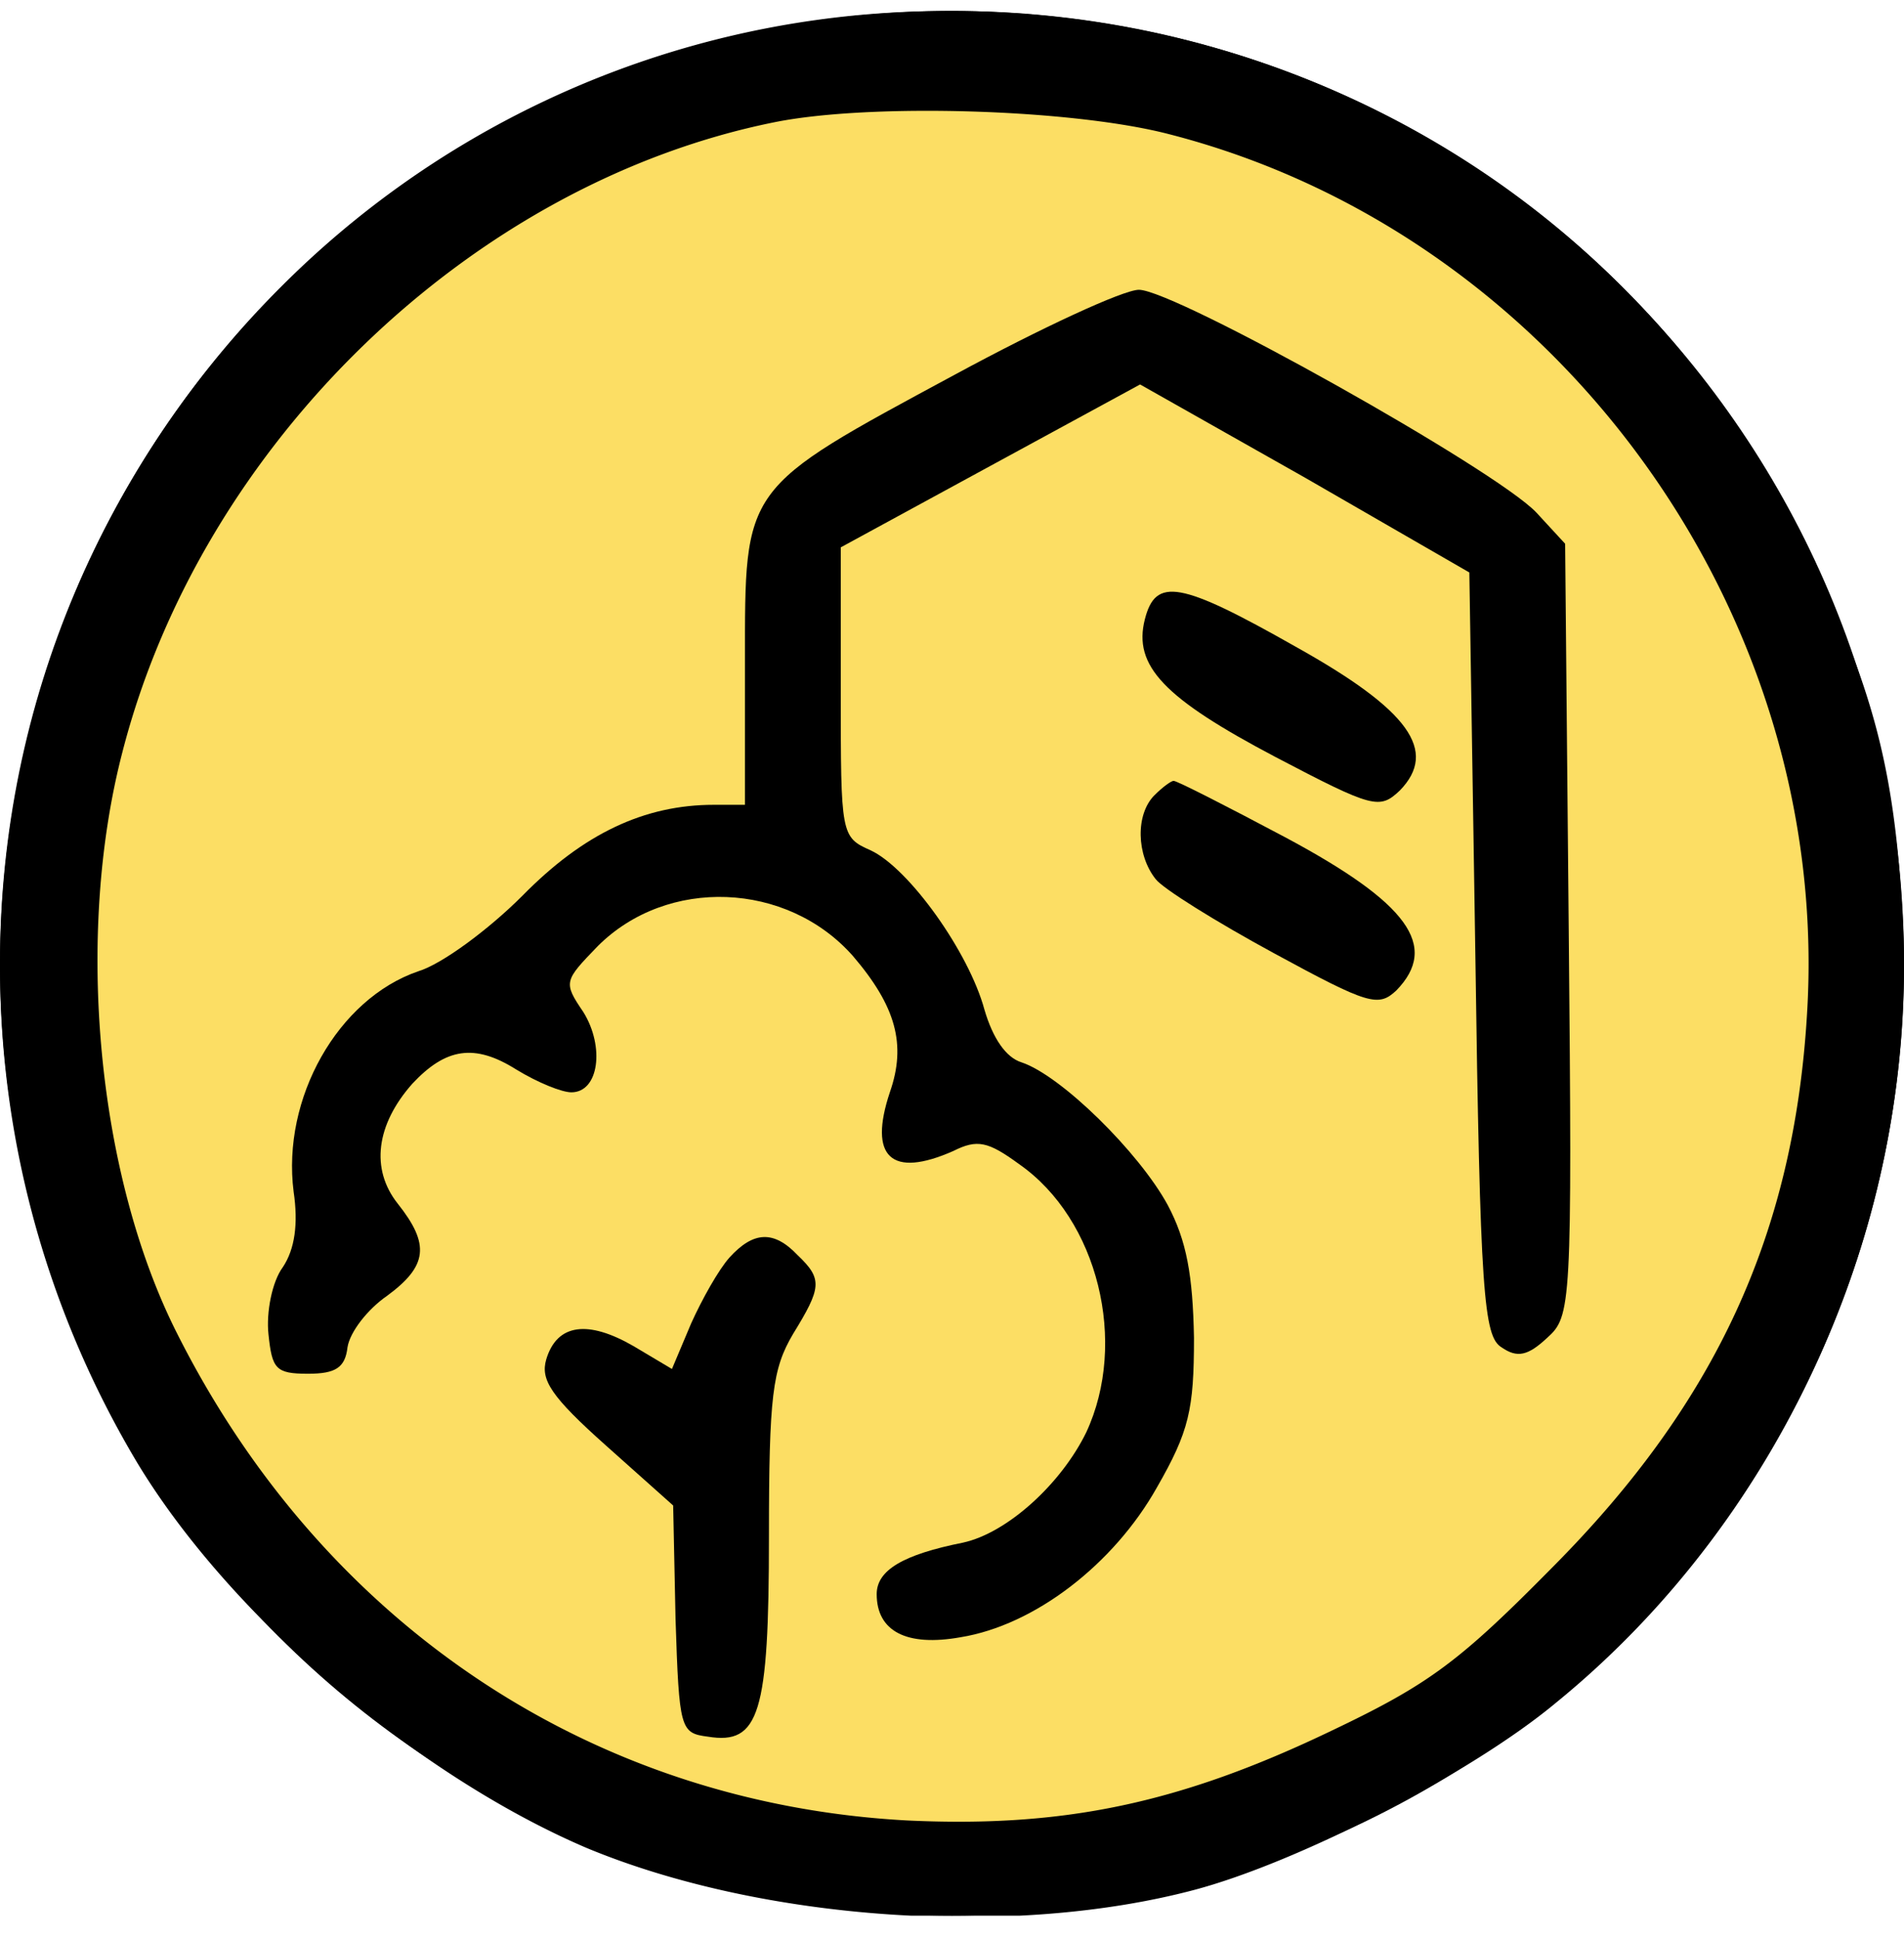 <svg xmlns="http://www.w3.org/2000/svg" width="56" height="57" fill="none" viewBox="0 0 56 57"><g clip-path="url(#a)"><path fill="#fcde64" stroke="#000" d="M28 .822c15.188 0 27.5 12.312 27.5 27.5s-12.312 27.5-27.5 27.5S.5 43.51.5 28.322 12.812.822 28 .822Z"/><path fill="#000" d="M25.116.457A27.6 27.6 0 0 0 8.248 8.45c-9.12 9.12-10.88 23.312-4.26 34.475 2.71 4.543 8.24 9.261 13.275 11.41 5.177 2.147 12.536 2.64 17.854 1.232 3.063-.81 8.134-3.416 10.634-5.494 6.797-5.528 10.67-14.332 10.213-23.065-.247-4.507-.88-6.902-3.064-11.304C47.829 5.351 36.842-.67 25.116.457m9.261 3.486c11.41 2.923 19.509 14.086 18.77 25.882-.388 6.444-2.677 11.41-7.466 16.234-2.747 2.782-3.627 3.45-6.515 4.824-4.472 2.148-7.888 2.853-12.465 2.641-9.297-.493-17.185-5.775-21.481-14.297C2.86 34.58 2.19 27.537 3.6 22.113c2.324-9.05 10.247-16.726 19.192-18.522 2.817-.564 8.733-.388 11.585.352"/><path fill="#000" d="M28.074 11.02c-6.268 3.381-6.163 3.24-6.163 8.452v4.19h-.915c-2.043 0-3.838.846-5.634 2.677-.986.986-2.36 2.007-3.064 2.219-2.36.81-4.014 3.732-3.662 6.479q.21 1.425-.317 2.218c-.317.423-.493 1.338-.423 1.972.106 1.022.211 1.162 1.162 1.162.81 0 1.092-.176 1.162-.774.07-.458.599-1.127 1.162-1.515 1.198-.88 1.268-1.514.317-2.711-.81-1.021-.634-2.324.423-3.521.986-1.057 1.831-1.198 3.063-.423.634.387 1.339.67 1.62.67.81 0 .986-1.339.352-2.36-.598-.88-.563-.916.423-1.937 2.043-2.043 5.564-1.902 7.5.282 1.268 1.479 1.585 2.605 1.092 4.014-.634 1.902.035 2.536 1.867 1.726.704-.353 1.02-.282 1.936.387 2.325 1.62 3.205 5.247 1.972 7.888-.74 1.514-2.324 2.958-3.627 3.24-1.76.352-2.535.81-2.535 1.514 0 1.092.88 1.55 2.465 1.267 2.183-.352 4.507-2.148 5.775-4.401.95-1.655 1.092-2.29 1.092-4.402-.035-1.831-.212-2.852-.775-3.909-.845-1.55-3.134-3.803-4.296-4.19-.458-.141-.845-.705-1.092-1.55-.458-1.69-2.218-4.155-3.345-4.683-.88-.388-.88-.458-.88-4.648v-4.261l4.401-2.395 4.402-2.394 4.86 2.746 4.824 2.782.176 11.198c.14 10.036.246 11.269.775 11.586.457.317.774.246 1.338-.282.704-.634.74-.88.634-12.008l-.106-11.339-.845-.916c-1.197-1.267-10.635-6.55-11.691-6.55-.458 0-2.888 1.127-5.423 2.5"/><path fill="#000" d="M33.673 18.205c-.352 1.373.563 2.324 3.838 4.05 2.888 1.514 3.064 1.549 3.662.985 1.127-1.162.282-2.36-3.063-4.225-3.416-1.937-4.12-2.043-4.437-.81M33.955 23.38c-.564.564-.529 1.761.035 2.466.211.281 1.796 1.267 3.486 2.183 2.782 1.514 3.064 1.585 3.592 1.092 1.268-1.303.352-2.571-3.275-4.508-1.725-.915-3.17-1.655-3.275-1.655-.07 0-.317.176-.563.423M21.454 36.974c-.317.352-.81 1.232-1.127 1.937l-.564 1.338-1.126-.67c-1.339-.774-2.254-.668-2.571.388-.176.599.14 1.092 1.76 2.536l1.973 1.76.07 3.346c.106 3.24.14 3.345.95 3.45 1.515.247 1.797-.668 1.797-5.88 0-4.155.105-4.93.704-5.951.845-1.374.88-1.62.14-2.325-.703-.739-1.302-.704-2.006.07"/></g><defs><clipPath id="a"><path fill="#fff" d="M0 .322h56v56H0z"/></clipPath></defs></svg>